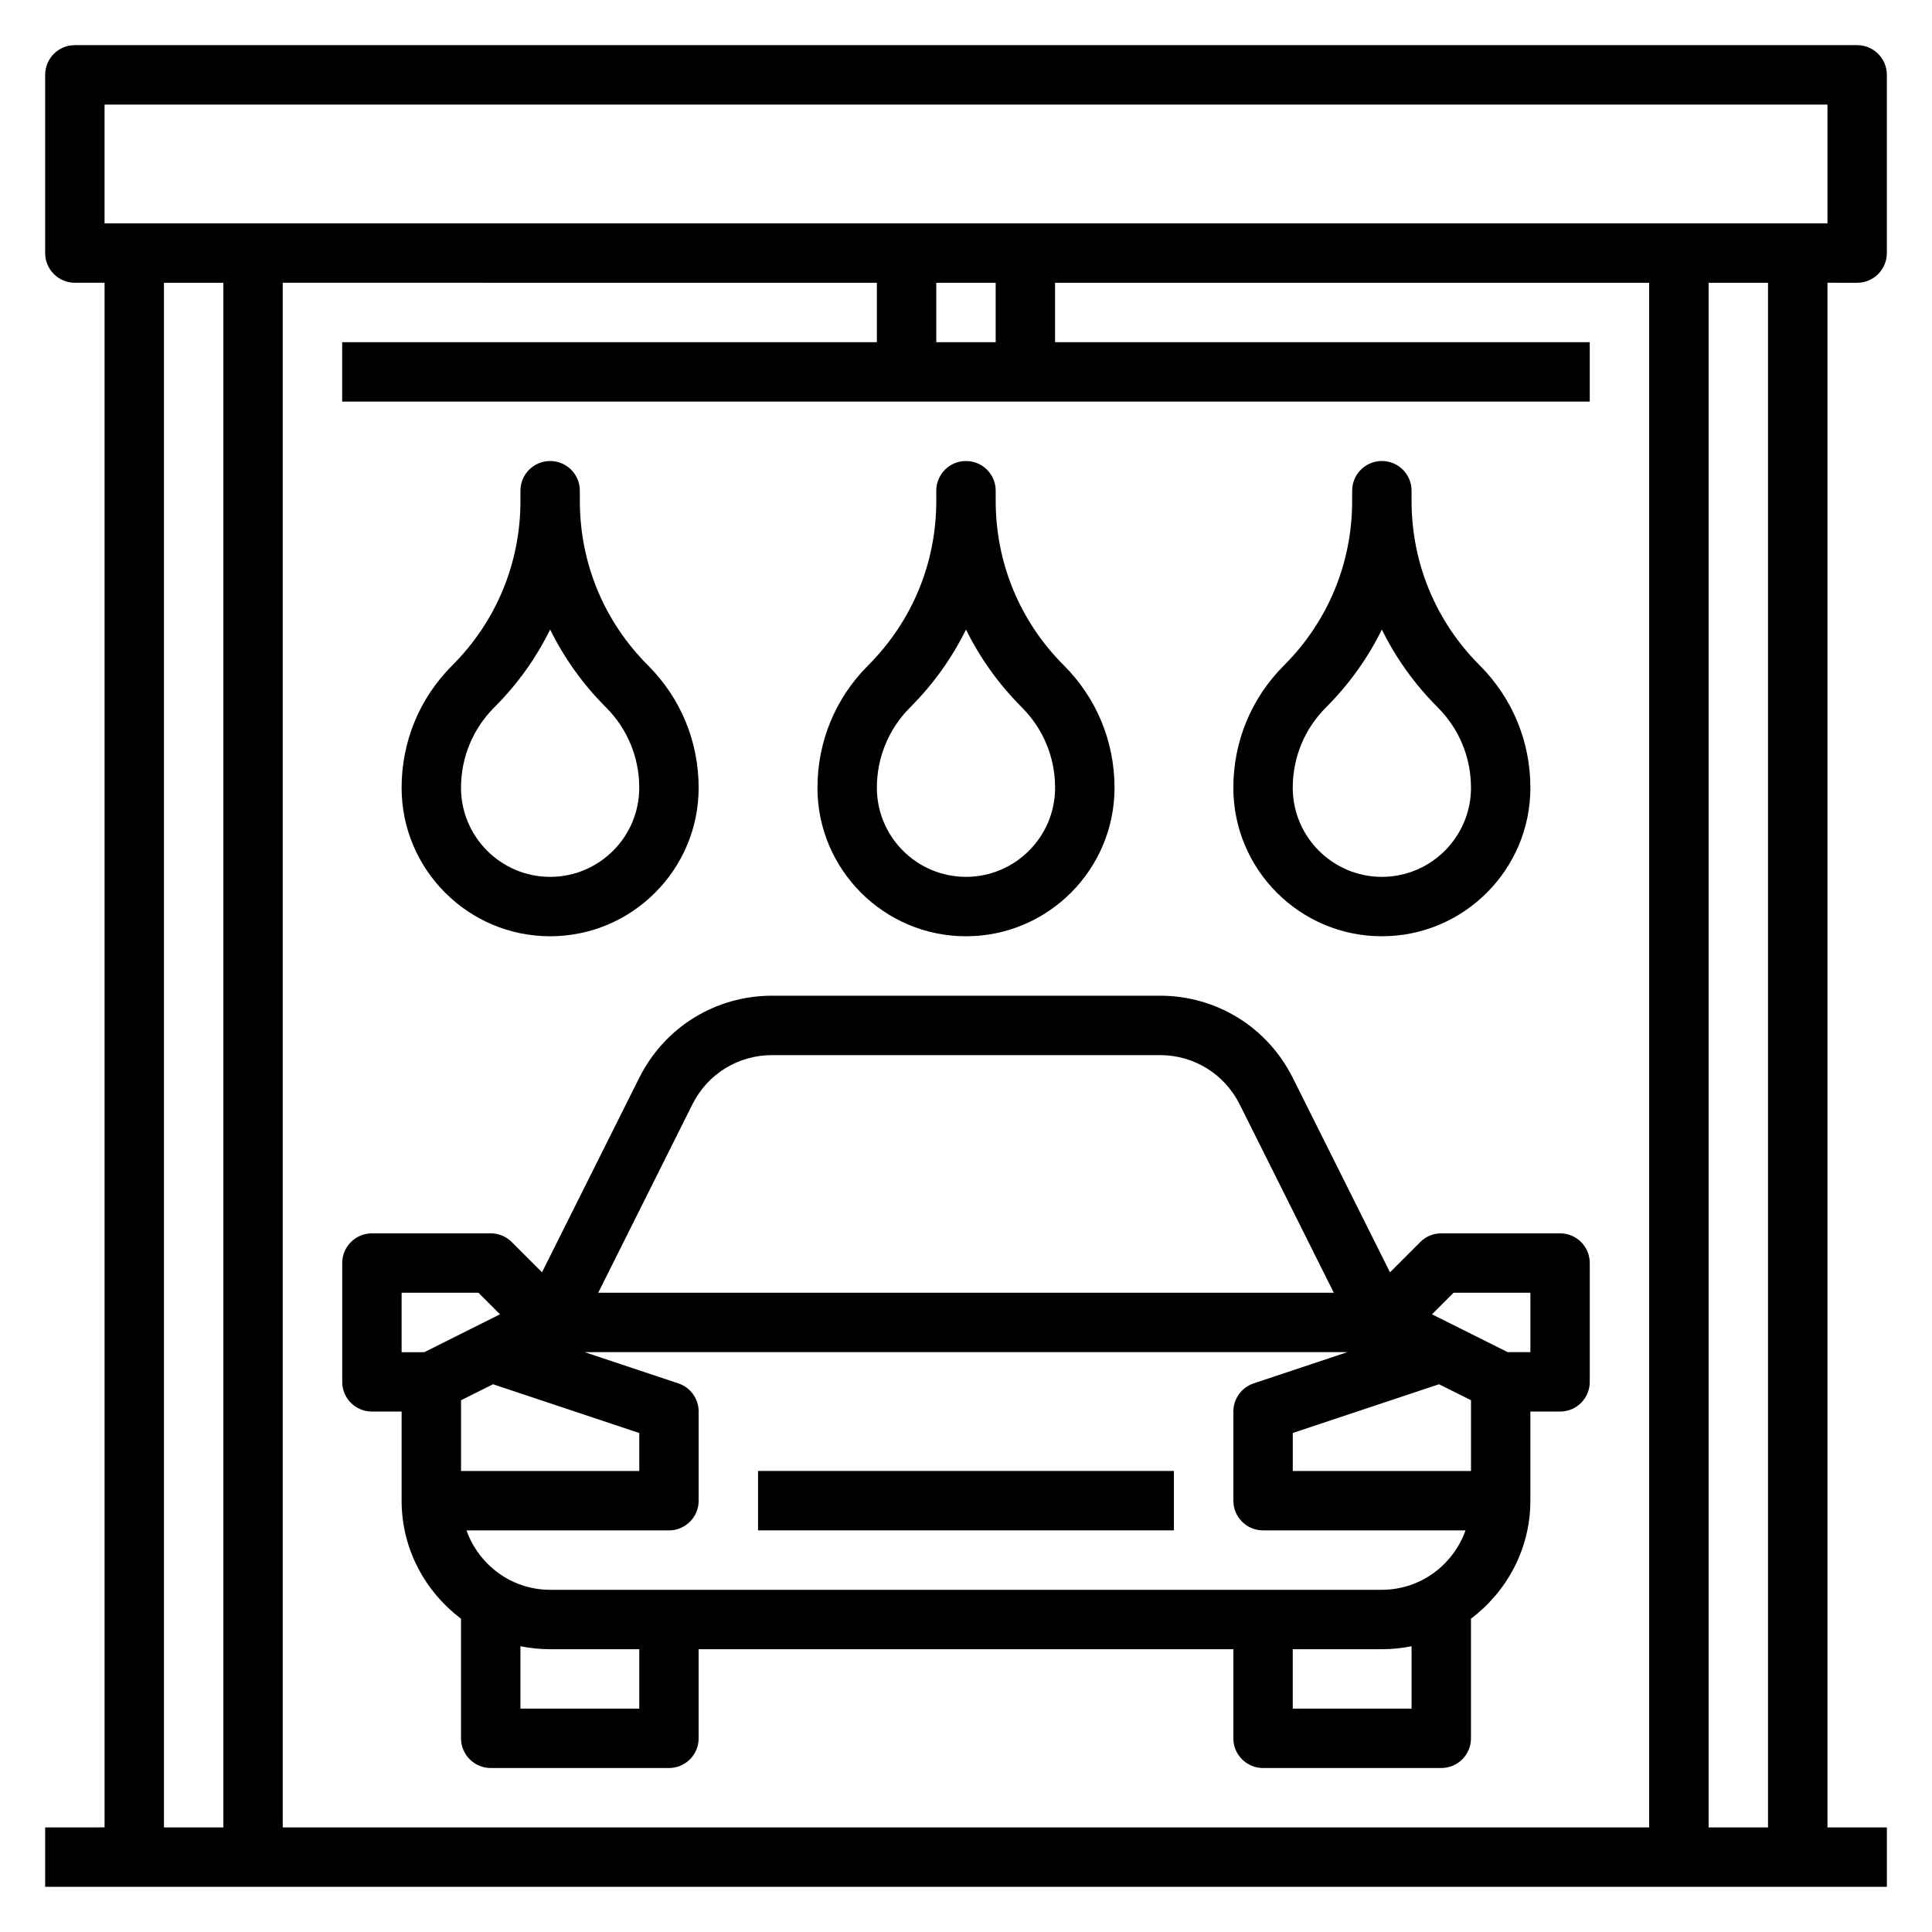 <?xml version="1.0" encoding="UTF-8"?>
<!-- Uploaded to: ICON Repo, www.svgrepo.com, Generator: ICON Repo Mixer Tools -->
<svg fill="#000000" width="800px" height="800px" version="1.1" viewBox="144 144 512 512" xmlns="http://www.w3.org/2000/svg">
 <g>
  <path d="m636.16 218.94c4.352 0 7.871-3.527 7.871-7.871v-47.234c0-4.344-3.519-7.871-7.871-7.871h-472.32c-4.352 0-7.871 3.527-7.871 7.871v47.23c0 4.344 3.519 7.871 7.871 7.871h7.871v409.34l-15.742 0.008v15.742h488.07v-15.742h-15.742v-409.35zm-464.45-47.23h456.58v31.488h-456.58zm204.67 47.23v15.742l-141.7 0.004v15.742h330.62v-15.742h-141.7v-15.746h157.44v409.34l-362.11 0.004v-409.35zm15.742 15.746v-15.746h15.742v15.742zm-204.67-15.746h15.742v409.34l-15.742 0.004zm425.09 409.35h-15.742v-409.35h15.742z"/>
  <path d="m344.89 533.82h110.21v15.742h-110.21z"/>
  <path d="m242.56 518.08h7.871v23.617c0 12.809 6.242 24.098 15.742 31.285l0.004 31.691c0 4.344 3.519 7.871 7.871 7.871h47.23c4.352 0 7.871-3.527 7.871-7.871v-23.617h141.7v23.617c0 4.344 3.519 7.871 7.871 7.871h47.23c4.352 0 7.871-3.527 7.871-7.871v-31.691c9.5-7.195 15.742-18.484 15.742-31.285v-23.617h7.871c4.352 0 7.871-3.527 7.871-7.871v-31.488c0-4.344-3.519-7.871-7.871-7.871h-31.488c-2.094 0-4.094 0.828-5.566 2.305l-8.023 8.023-25.762-51.547c-6.715-13.422-20.199-21.758-35.203-21.758h-102.78c-14.996 0-28.488 8.336-35.203 21.758l-25.773 51.547-8.023-8.023c-1.469-1.48-3.469-2.305-5.562-2.305h-31.488c-4.352 0-7.871 3.527-7.871 7.871v31.488c0 4.344 3.516 7.871 7.871 7.871zm291.27 15.746h-47.23v-10.066l38.754-12.918 8.477 4.231zm-57.594-23.215c-3.219 1.078-5.383 4.078-5.383 7.469v23.617c0 4.344 3.519 7.871 7.871 7.871h53.656c-3.258 9.141-11.918 15.742-22.168 15.742l-220.42 0.004c-10.25 0-18.91-6.606-22.168-15.742l53.656-0.004c4.352 0 7.871-3.527 7.871-7.871v-23.617c0-3.394-2.164-6.391-5.383-7.469l-24.82-8.273h202.11zm-201.58 0.227 38.754 12.918v10.07h-47.23v-18.75zm38.754 85.965h-31.488v-16.539c2.543 0.52 5.18 0.793 7.871 0.793h23.617zm204.67 0h-31.488v-15.742h23.617c2.691 0 5.328-0.277 7.871-0.797zm11.133-110.21h20.355v15.742h-6.016l-20.059-10.027zm-201.72-49.922c4.031-8.055 12.117-13.055 21.121-13.055h102.79c9.004 0 17.09 5 21.121 13.051l24.953 49.926h-194.94zm-77.059 49.922h20.355l5.715 5.715-20.055 10.031h-6.016z"/>
  <path d="m400 392.12c21.703 0 39.359-17.656 39.359-39.359 0-12.258-4.769-23.781-13.438-32.441-11.645-11.641-18.051-27.109-18.051-43.578v-2.699c0-4.344-3.519-7.871-7.871-7.871s-7.871 3.527-7.871 7.871v2.699c0 16.461-6.406 31.938-18.051 43.578-8.668 8.66-13.441 20.184-13.441 32.441 0 21.703 17.66 39.359 39.363 39.359zm-14.793-60.668c6.117-6.109 11.082-13.074 14.793-20.617 3.707 7.543 8.676 14.5 14.793 20.617 5.688 5.691 8.82 13.266 8.82 21.309 0 13.02-10.598 23.617-23.617 23.617-13.02 0-23.617-10.598-23.617-23.617 0.004-8.043 3.137-15.617 8.828-21.309z"/>
  <path d="m510.21 392.12c21.703 0 39.359-17.656 39.359-39.359 0-12.258-4.769-23.781-13.438-32.441-11.641-11.641-18.051-27.109-18.051-43.578v-2.699c0-4.344-3.519-7.871-7.871-7.871-4.352 0-7.871 3.527-7.871 7.871v2.699c0 16.461-6.406 31.938-18.051 43.578-8.668 8.66-13.438 20.184-13.438 32.441 0 21.703 17.656 39.359 39.359 39.359zm-14.793-60.668c6.117-6.109 11.082-13.074 14.793-20.617 3.707 7.543 8.676 14.5 14.793 20.617 5.691 5.691 8.824 13.266 8.824 21.309 0 13.02-10.598 23.617-23.617 23.617s-23.617-10.598-23.617-23.617c0-8.043 3.133-15.617 8.824-21.309z"/>
  <path d="m289.79 392.12c21.703 0 39.359-17.656 39.359-39.359 0-12.258-4.769-23.781-13.438-32.441-11.641-11.641-18.047-27.109-18.047-43.578v-2.699c0-4.344-3.519-7.871-7.871-7.871-4.352 0-7.871 3.527-7.871 7.871v2.699c0 16.461-6.406 31.938-18.051 43.578-8.672 8.66-13.441 20.184-13.441 32.441 0 21.703 17.656 39.359 39.359 39.359zm-14.789-60.668c6.117-6.109 11.082-13.074 14.793-20.617 3.707 7.543 8.676 14.5 14.793 20.617 5.688 5.691 8.82 13.266 8.82 21.309 0 13.02-10.598 23.617-23.617 23.617-13.02 0-23.617-10.598-23.617-23.617 0.004-8.043 3.137-15.617 8.828-21.309z"/>
 </g>
</svg>